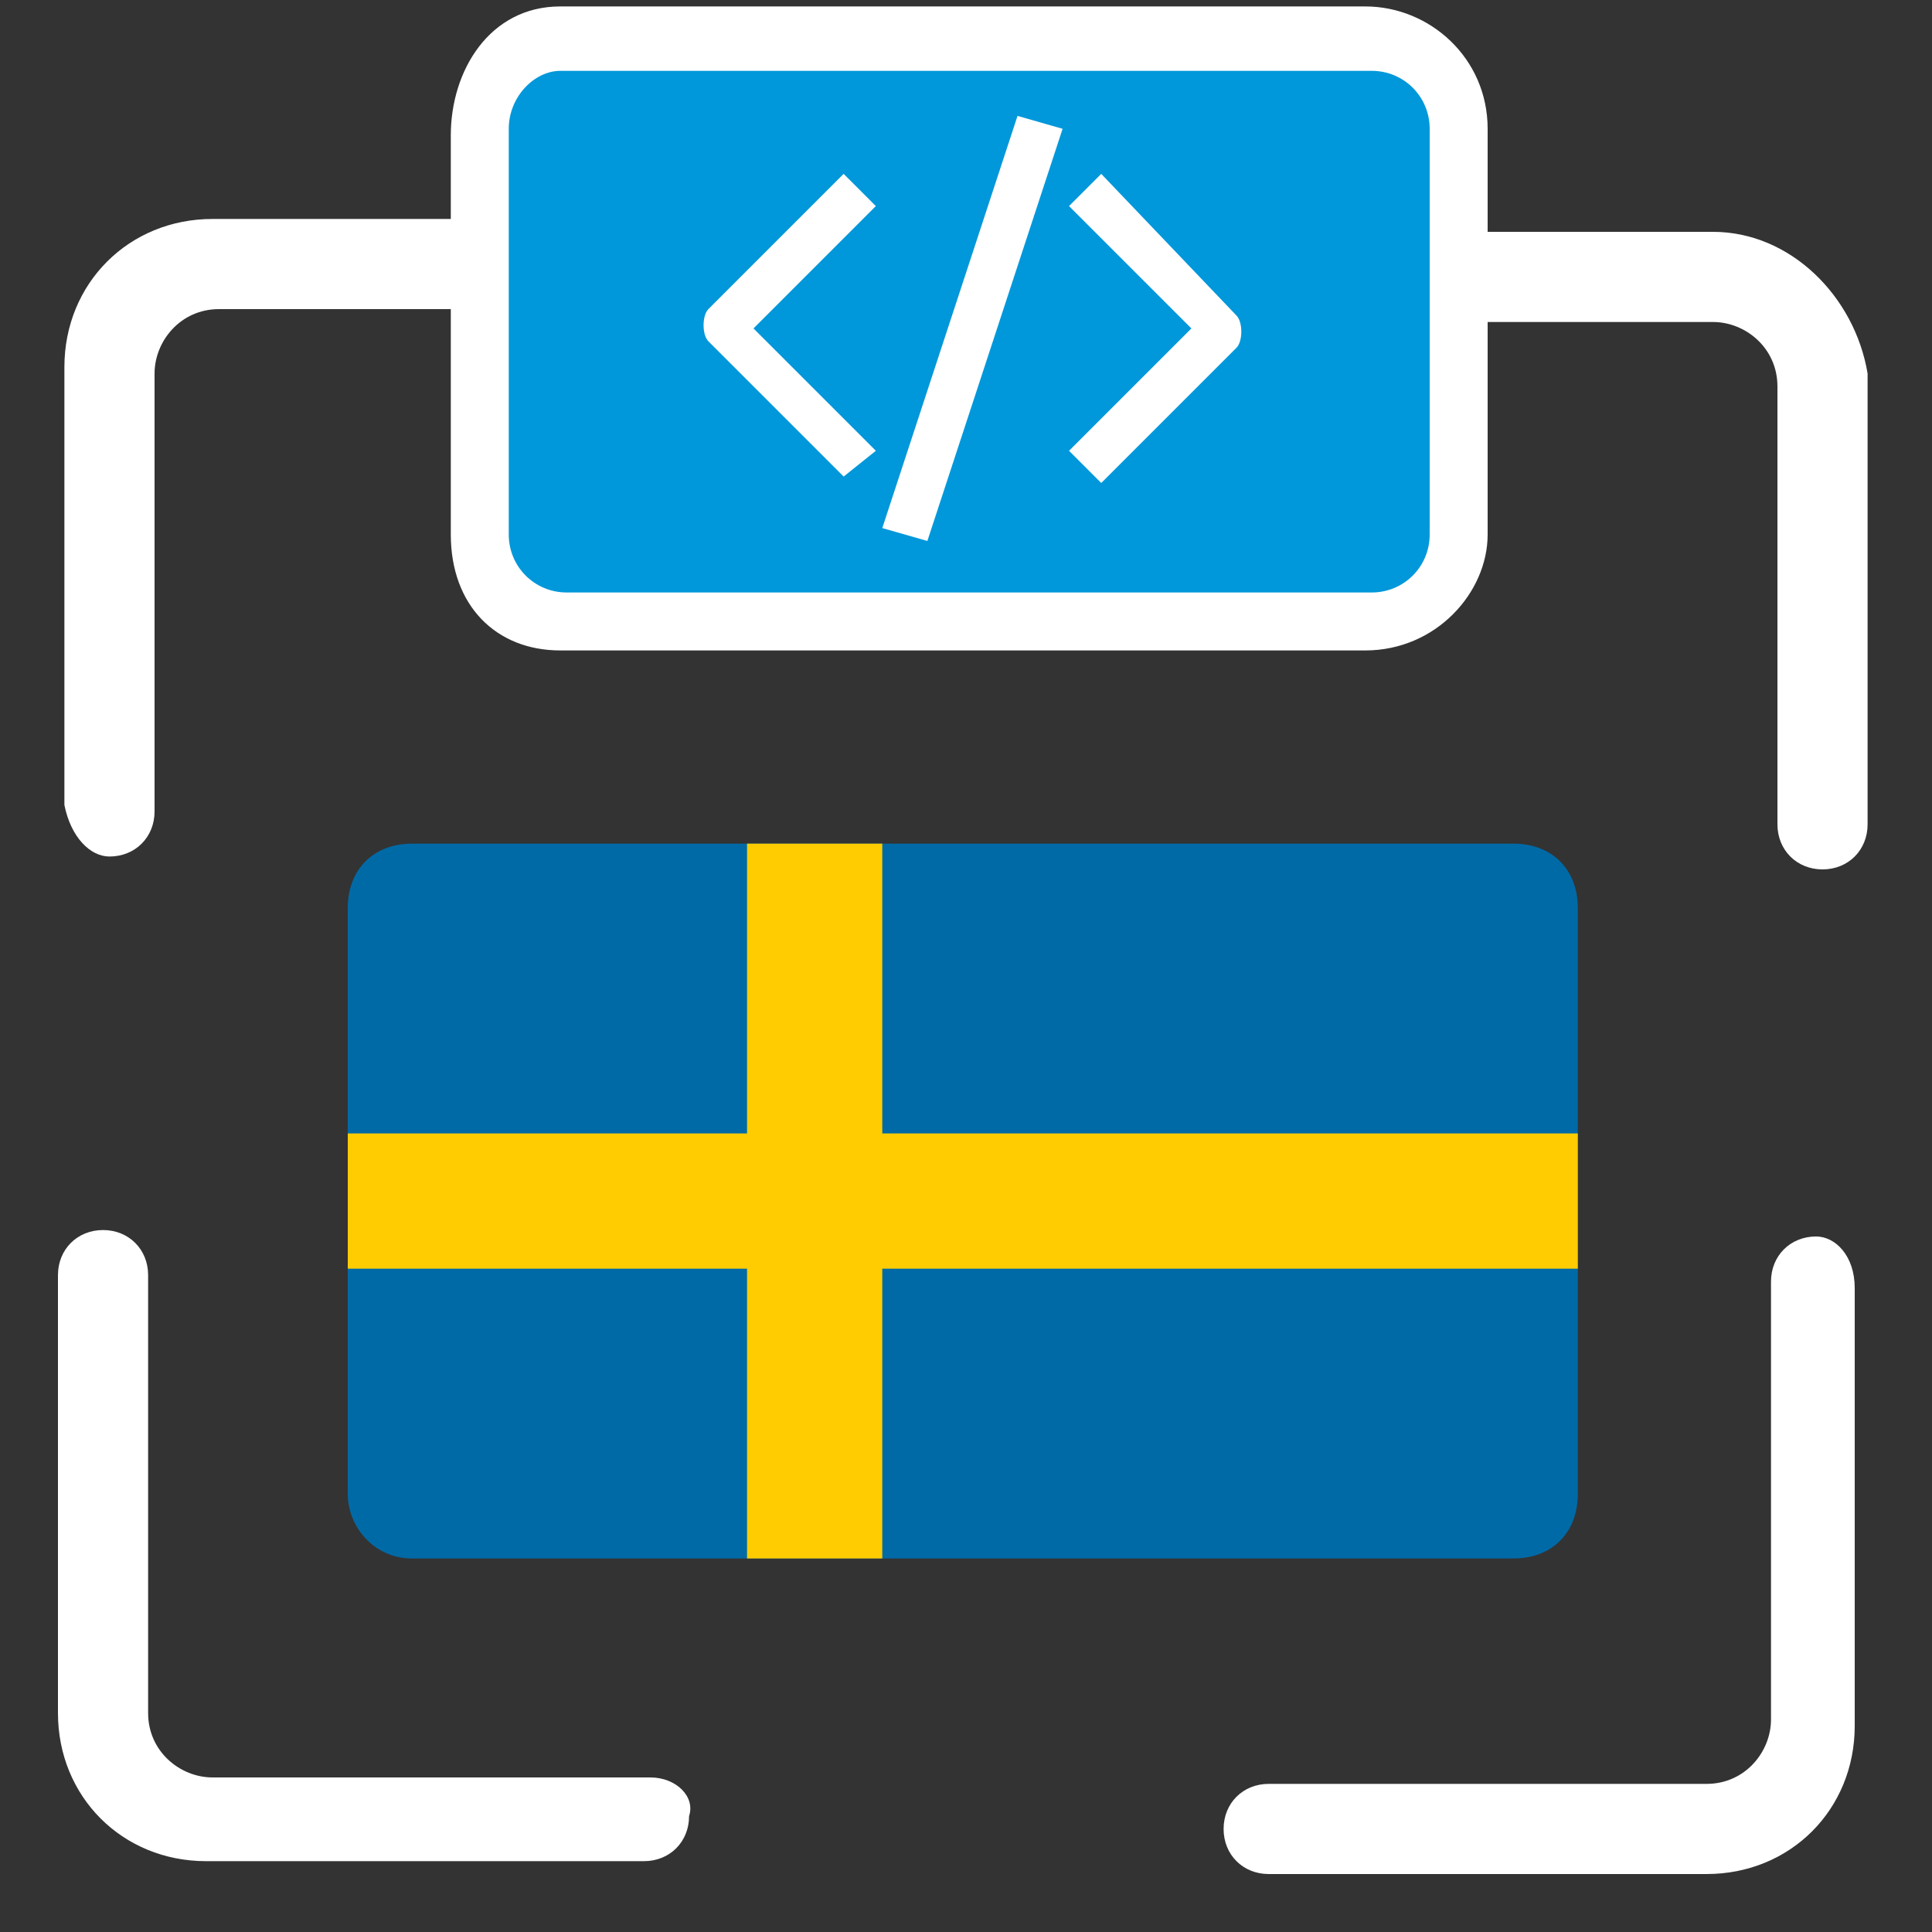 <?xml version="1.0" encoding="UTF-8"?> <!-- Generator: Adobe Illustrator 22.0.1, SVG Export Plug-In . SVG Version: 6.00 Build 0) --> <svg xmlns="http://www.w3.org/2000/svg" xmlns:xlink="http://www.w3.org/1999/xlink" version="1.1" id="Слой_1" x="0px" y="0px" viewBox="0 0 30 30" style="enable-background:new 0 0 30 30;" xml:space="preserve"><rect x="0" y="0" width="30" height="30" fill="#333333" stroke="none"/> <style type="text/css"> .st0{fill:#FFFFFF;} .st1{fill:#0098DA;} .st2{fill:#006AA7;} .st3{fill:#FECC00;} </style> <path class="st0" d="M1.7,13.3c0.4,0,0.7-0.3,0.7-0.7V5.8c0-0.5,0.4-1,1-1h6.8c0.4,0,0.7-0.3,0.7-0.7s-0.3-0.7-0.7-0.7H3.3 C2,3.4,1,4.4,1,5.7v6.8C1.1,13,1.4,13.3,1.7,13.3z"></path> <path class="st0" d="M26.6,3.6h-6.8c-0.4,0-0.7,0.3-0.7,0.7S19.4,5,19.8,5h6.8c0.5,0,1,0.4,1,1v6.8c0,0.4,0.3,0.7,0.7,0.7 c0.4,0,0.7-0.3,0.7-0.7v-7C28.8,4.6,27.8,3.6,26.6,3.6z"></path> <path class="st0" d="M28.2,19.2c-0.4,0-0.7,0.3-0.7,0.7v6.8c0,0.5-0.4,1-1,1h-6.8c-0.4,0-0.7,0.3-0.7,0.7c0,0.4,0.3,0.7,0.7,0.7h6.8 c1.3,0,2.3-1,2.3-2.3V20C28.8,19.5,28.5,19.2,28.2,19.2z"></path> <path class="st0" d="M10.1,27.6H3.3c-0.5,0-1-0.4-1-1v-6.8c0-0.4-0.3-0.7-0.7-0.7s-0.7,0.3-0.7,0.7v6.8c0,1.3,1,2.3,2.3,2.3H10 c0.4,0,0.7-0.3,0.7-0.7C10.8,27.9,10.5,27.6,10.1,27.6z"></path> <g> <path class="st1" d="M21.2,9.6H8.7C8,9.6,7.4,9,7.4,8.2V2c0-0.8,0.6-1.4,1.4-1.4h12.5c0.8,0,1.4,0.6,1.4,1.4v6.3 C22.6,9,22,9.6,21.2,9.6z"></path> <path class="st0" d="M21.2,10.1H8.7c-1,0-1.7-0.7-1.7-1.8V2.1c0-1,0.6-2,1.7-2h12.5c1,0,1.9,0.8,1.9,1.9v6.3 C23.1,9.2,22.3,10.1,21.2,10.1z M8.7,1.1C8.3,1.1,7.9,1.5,7.9,2v6.3c0,0.5,0.4,0.9,0.9,0.9h12.5c0.5,0,0.9-0.4,0.9-0.9V2 c0-0.5-0.4-0.9-0.9-0.9H8.7z"></path> </g> <g> <path class="st0" d="M13.1,2.7L11,4.8c-0.1,0.1-0.1,0.4,0,0.5l2.1,2.1L13.6,7l-1.9-1.9l1.9-1.9L13.1,2.7z"></path> <path class="st0" d="M17.1,2.7l-0.5,0.5l1.9,1.9L16.6,7l0.5,0.5l2.1-2.1c0.1-0.1,0.1-0.4,0-0.5L17.1,2.7z"></path> <path class="st0" d="M13.7,8.2l2.1-6.4L16.5,2l-2.1,6.4L13.7,8.2z"></path> </g> <g id="Denmark_2_"> <g> <g> <g> <path class="st2" d="M6.4,24.2h17.1c0.6,0,1-0.4,1-1v-9.1c0-0.6-0.4-1-1-1H6.4c-0.6,0-1,0.4-1,1v9.1C5.4,23.7,5.8,24.2,6.4,24.2 z"></path> </g> <g> <polygon class="st3" points="11.6,13.1 13.7,13.1 13.7,24.2 11.6,24.2 "></polygon> </g> <g> <rect x="5.4" y="17.6" class="st3" width="19.1" height="2.1"></rect> </g> </g> </g> </g> </svg> 